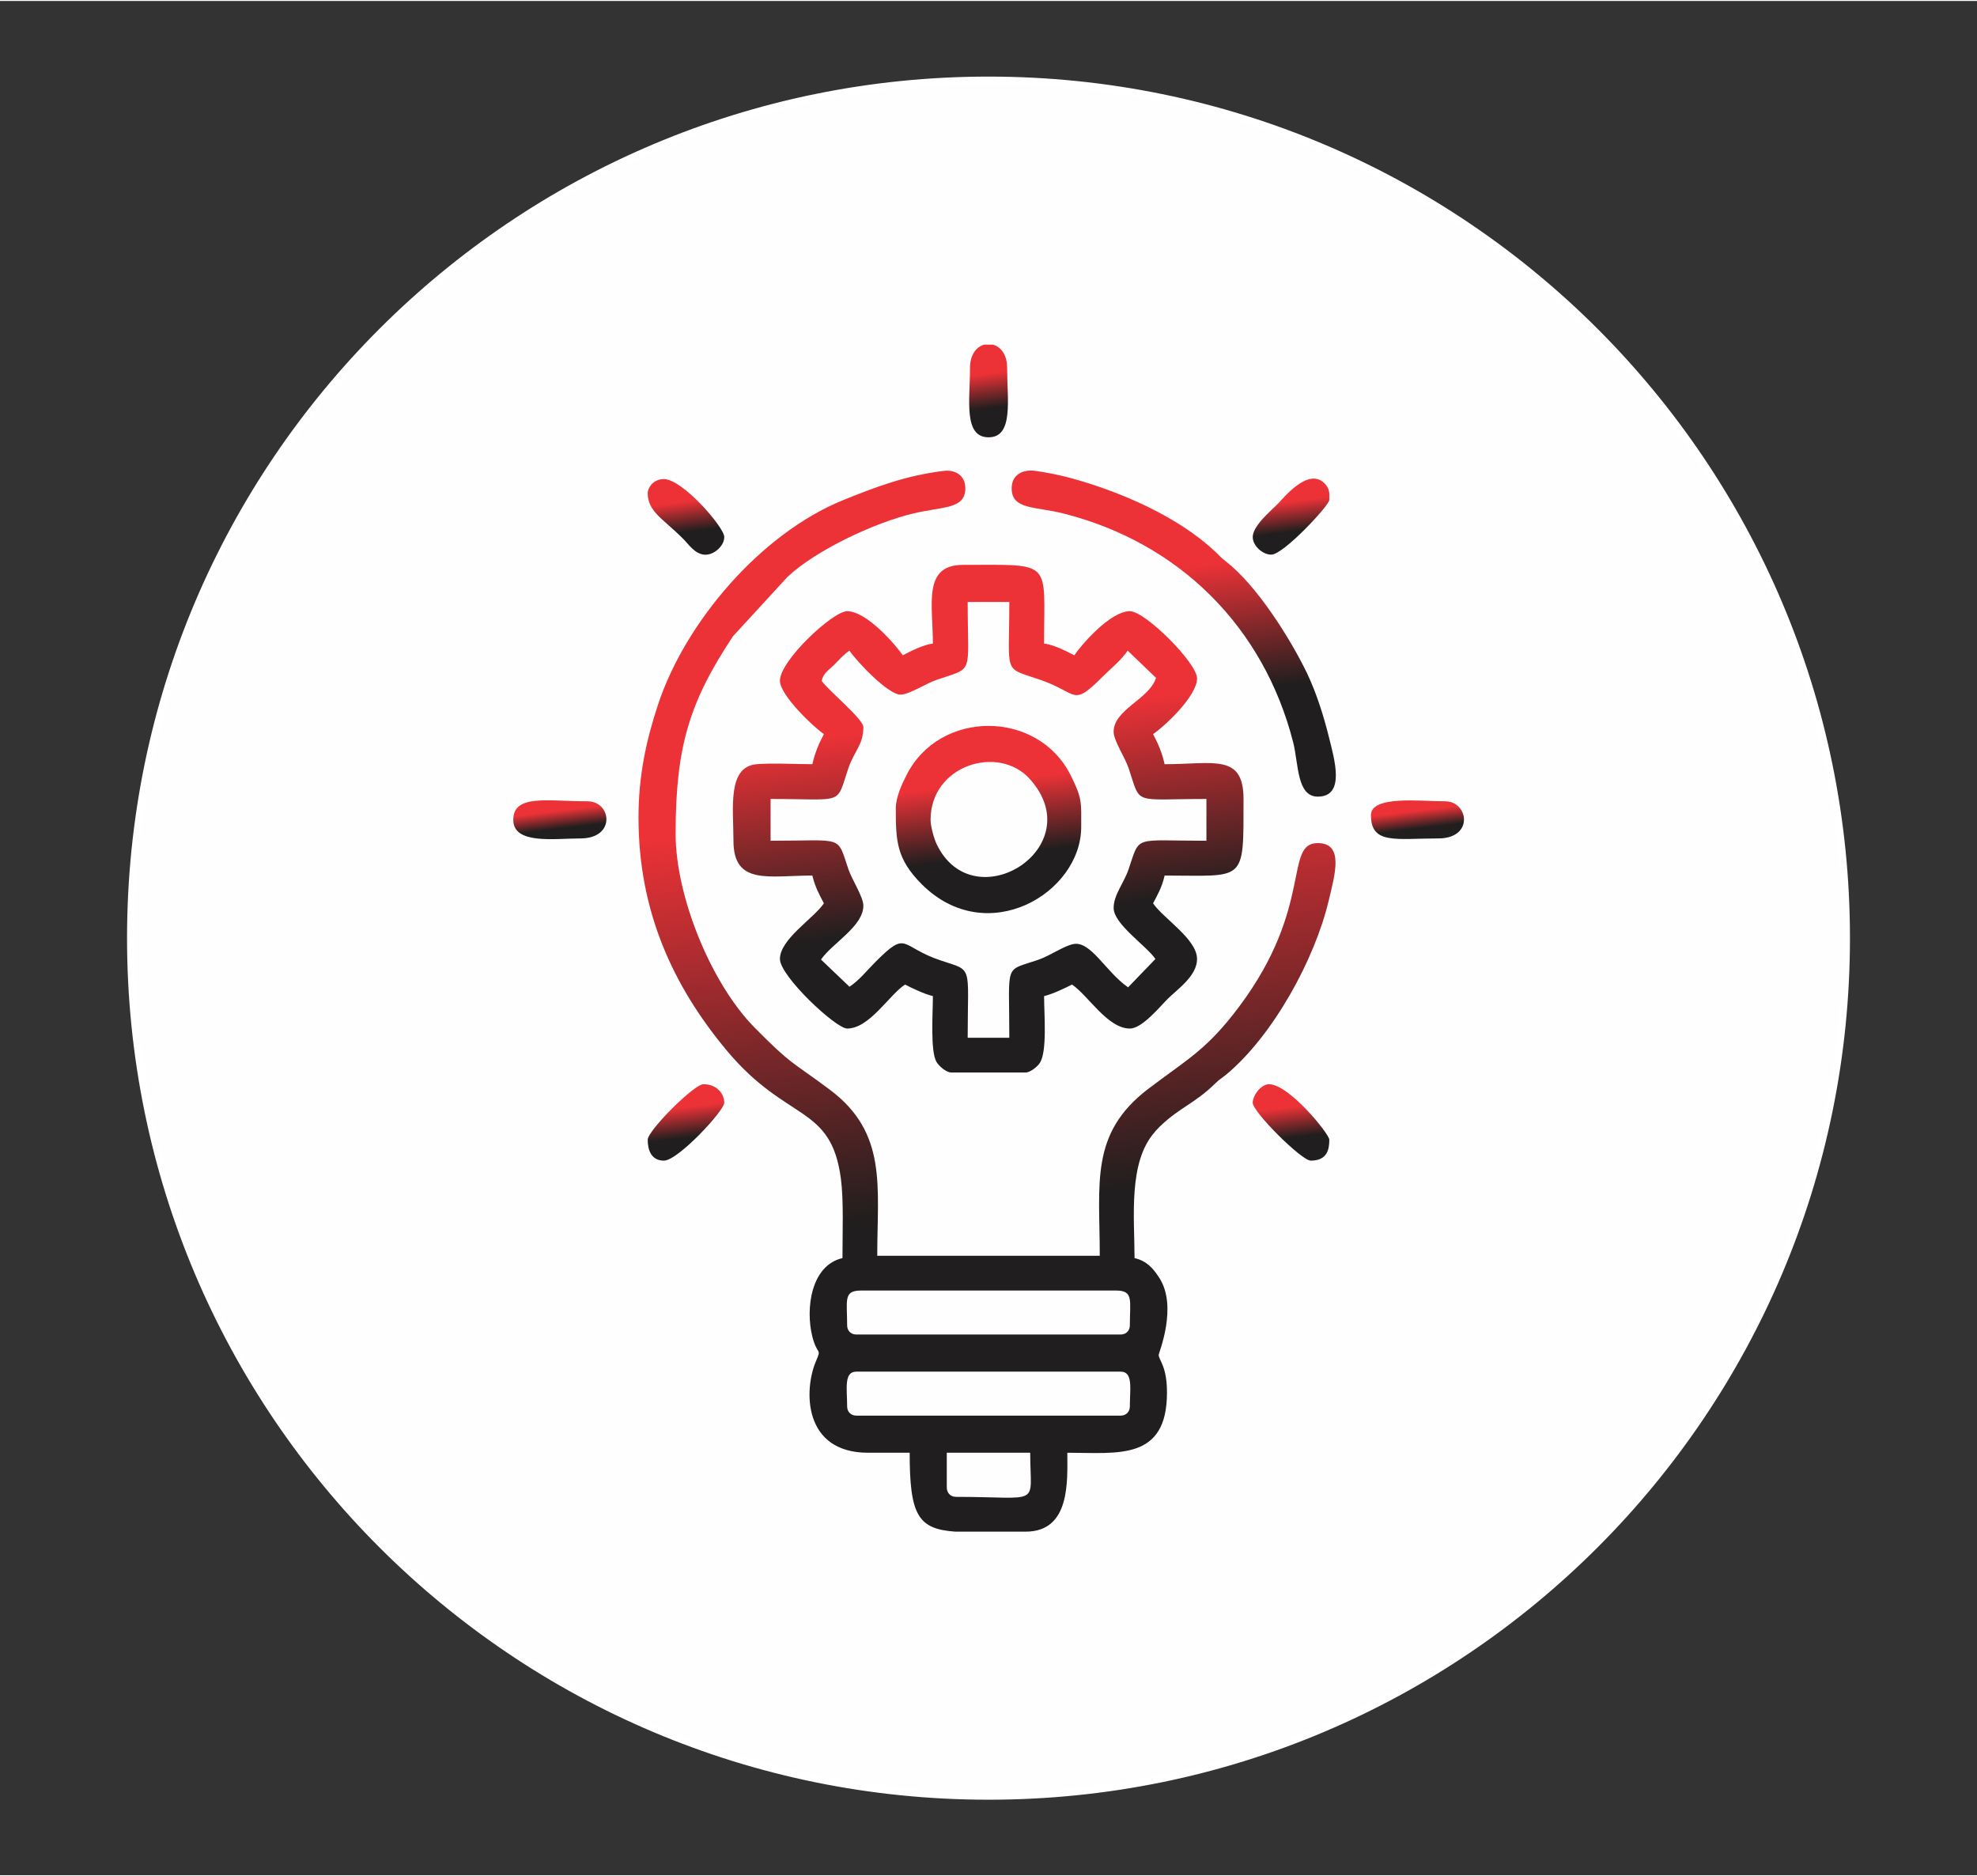 <?xml version="1.0" encoding="UTF-8"?>
<!DOCTYPE svg PUBLIC "-//W3C//DTD SVG 1.1//EN" "http://www.w3.org/Graphics/SVG/1.1/DTD/svg11.dtd">
<!-- Creator: CorelDRAW X7 -->
<svg xmlns="http://www.w3.org/2000/svg" xml:space="preserve" width="626px" height="594px" version="1.1" style="shape-rendering:geometricPrecision; text-rendering:geometricPrecision; image-rendering:optimizeQuality; fill-rule:evenodd; clip-rule:evenodd"
viewBox="0 0 13531 12826"
 xmlns:xlink="http://www.w3.org/1999/xlink">
 <rect x="0" y="0" width="13531" height="12826" fill="#333333" stroke="none"/>
 <defs>
  <style type="text/css">
   <![CDATA[
    .str0 {stroke:#ffffff;stroke-width:51.023}
    .fil12 {fill:none}
    .fil0 {fill:#FEFEFE}
    .fil5 {fill:url(#id0)}
    .fil8 {fill:url(#id1)}
    .fil7 {fill:url(#id2)}
    .fil9 {fill:url(#id3)}
    .fil4 {fill:url(#id4)}
    .fil3 {fill:url(#id5)}
    .fil1 {fill:url(#id6)}
    .fil6 {fill:url(#id7)}
    .fil10 {fill:url(#id8)}
    .fil11 {fill:url(#id9)}
    .fil2 {fill:url(#id10)}
   ]]>
  </style>
  <linearGradient id="id0" gradientUnits="userSpaceOnUse" x1="3824.52" y1="5542.39" x2="3839.29" y2="5664.08">
   <stop offset="0" style="stop-opacity:1; stop-color:#ED3237"/>
   <stop offset="1" style="stop-opacity:1; stop-color:#201E1E"/>
  </linearGradient>
  <linearGradient id="id1" gradientUnits="userSpaceOnUse" xlink:href="#id0" x1="8823.59" y1="3425.32" x2="8848.77" y2="3632.65">
  </linearGradient>
  <linearGradient id="id2" gradientUnits="userSpaceOnUse" xlink:href="#id0" x1="6751.25" y1="2550.66" x2="6779.95" y2="2787.23">
  </linearGradient>
  <linearGradient id="id3" gradientUnits="userSpaceOnUse" xlink:href="#id0" x1="8823.39" y1="7570.37" x2="8848.67" y2="7778.65">
  </linearGradient>
  <linearGradient id="id4" gradientUnits="userSpaceOnUse" xlink:href="#id0" x1="7979.7" y1="3885.75" x2="8087.41" y2="4773.12">
  </linearGradient>
  <linearGradient id="id5" gradientUnits="userSpaceOnUse" xlink:href="#id0" x1="6734.87" y1="5347.07" x2="6796.63" y2="5856.1">
  </linearGradient>
  <linearGradient id="id6" gradientUnits="userSpaceOnUse" xlink:href="#id0" x1="6586.34" y1="5454.2" x2="6923.96" y2="8235.33">
  </linearGradient>
  <linearGradient id="id7" gradientUnits="userSpaceOnUse" xlink:href="#id0" x1="9694.2" y1="5542.41" x2="9708.92" y2="5663.54">
  </linearGradient>
  <linearGradient id="id8" gradientUnits="userSpaceOnUse" xlink:href="#id0" x1="4682.5" y1="7570.37" x2="4707.81" y2="7778.65">
  </linearGradient>
  <linearGradient id="id9" gradientUnits="userSpaceOnUse" xlink:href="#id0" x1="4682.65" y1="3427.49" x2="4707.65" y2="3633.62">
  </linearGradient>
  <linearGradient id="id10" gradientUnits="userSpaceOnUse" xlink:href="#id0" x1="6679.56" y1="4904.14" x2="6847.5" y2="6287.53">
  </linearGradient>
 </defs>
 <g id="Layer_x0020_1">
  <path class="fil0 str0" d="M6766 543c3242,0 5870,2628 5870,5870 0,3242 -2628,5871 -5870,5871 -3243,0 -5871,-2629 -5871,-5871 0,-3242 2628,-5870 5871,-5870z"/>
  <g id="_536615056">
   <path class="fil1" d="M6480 10173l0 -238 571 0c0,375 86,302 -508,302 -37,0 -63,-27 -63,-64zm540 302l-482 0c-255,-18 -312,-112 -312,-540l-285 0c-444,0 -441,-429 -356,-627 40,-93 9,-35 -25,-167 -48,-189 -11,-488 206,-538 0,-177 9,-395 -11,-545 -68,-508 -367,-382 -778,-872 -374,-447 -607,-960 -607,-1598 0,-282 51,-522 133,-771 187,-567 704,-1171 1265,-1400 221,-90 433,-170 690,-201 79,-10 149,30 149,119 0,143 -151,124 -352,171 -275,65 -676,256 -866,436l-372 405c-299,450 -393,758 -393,1352 0,429 243,1027 543,1329 256,259 248,225 513,423 395,296 324,662 324,1136l1523 0c0,-496 -70,-837 333,-1143 270,-205 400,-266 624,-566 508,-681 302,-1115 535,-1115 182,0 117,216 75,393 -95,402 -380,922 -699,1189 -35,29 -43,29 -79,64 -140,137 -242,163 -375,291 -2,2 -6,5 -8,8l-23 24c-2,3 -5,6 -7,9 -183,206 -138,586 -138,862 82,19 126,68 168,133 131,198 -4,519 -3,530 4,41 57,78 57,257 0,469 -337,412 -682,412 0,191 23,540 -285,540zm-1222 -857c0,-121 -24,-238 63,-238l1809 0c87,0 63,117 63,238 0,37 -26,63 -63,63l-1809 0c-37,0 -63,-26 -63,-63zm0 -555c0,-172 -27,-238 95,-238l1745 0c122,0 95,66 95,238 0,37 -26,63 -63,63l-1809 0c-37,0 -63,-26 -63,-63z"/>
   <path class="fil2" d="M5623 4652c14,-53 45,-69 84,-107 38,-38 65,-71 107,-99 47,71 264,301 349,301 59,0 174,-76 247,-101 261,-90 213,-24 213,-533l285 0c0,509 -47,443 213,533 265,91 211,193 434,-30 58,-57 119,-105 163,-170l194 186c-44,145 -290,216 -290,369 0,61 77,174 102,248 88,259 19,212 533,212l0 286c-506,0 -452,-42 -533,196 -33,96 -102,174 -102,264 0,111 226,260 286,349l-187 194c-152,-104 -255,-320 -375,-296 -66,13 -159,80 -241,108 -236,81 -197,11 -197,533l-285 0c0,-505 40,-454 -185,-529 -282,-94 -223,-213 -446,10 -60,60 -110,125 -178,170l-195 -186c77,-112 290,-227 290,-369 0,-59 -76,-174 -102,-248 -81,-238 -26,-196 -533,-196l0 -286c514,0 445,47 533,-212 40,-117 102,-158 102,-280 0,-55 -243,-253 -286,-317zm762 -254c-61,5 -160,55 -206,80 -45,-67 -246,-302 -381,-302 -97,0 -460,337 -460,476 0,99 232,319 301,365 -34,64 -61,126 -79,206 -115,0 -272,-9 -381,0 -203,17 -159,302 -159,524 0,307 242,238 540,238 18,76 46,128 79,190 -68,102 -301,245 -301,381 0,118 383,476 460,476 153,0 287,-229 396,-301 49,25 132,65 191,79 0,114 -19,378 25,451 18,30 67,72 102,72l507 0c33,0 81,-41 96,-63 54,-76 31,-333 31,-460 59,-14 142,-54 191,-79 109,72 243,301 396,301 84,0 205,-149 258,-202 67,-67 202,-157 202,-274 0,-136 -233,-279 -301,-381 33,-62 62,-114 79,-190 556,0 540,55 540,-524 0,-313 -205,-238 -540,-238 -18,-80 -45,-142 -79,-206 75,-50 301,-259 301,-381 0,-105 -354,-460 -460,-460 -135,0 -336,235 -380,302 -47,-25 -145,-75 -207,-80 0,-578 66,-539 -555,-539 -277,0 -206,270 -206,539z"/>
   <path class="fil3" d="M6369 5604c0,-375 464,-517 678,-281 424,469 -385,976 -637,446 -17,-36 -41,-121 -41,-165zm-238 -79c0,226 5,346 178,520 446,445 1091,60 1091,-393 0,-167 9,-192 -73,-355 -226,-448 -897,-448 -1122,0 -30,58 -74,150 -74,228z"/>
   <path class="fil4" d="M6924 3335c0,147 158,123 353,172 796,201 1373,779 1574,1567 37,147 24,371 168,371 191,0 114,-256 76,-409 -37,-149 -86,-302 -150,-437 -117,-241 -344,-600 -554,-763 -36,-27 -44,-40 -74,-68 -254,-238 -636,-405 -977,-500 -74,-20 -155,-38 -251,-52 -89,-13 -165,26 -165,119z"/>
   <path class="fil5" d="M3513 5604c0,171 285,127 460,127 244,0 213,-254 48,-254 -271,0 -508,-51 -508,127z"/>
   <path class="fil6" d="M9383 5572c0,203 173,159 461,159 246,0 207,-254 47,-254 -166,0 -508,-42 -508,95z"/>
   <path class="fil7" d="M6639 2510c0,217 -47,476 127,476 173,0 127,-259 127,-476 0,-91 -45,-144 -97,-158l-60 0c-52,14 -97,67 -97,158z"/>
   <path class="fil8" d="M8574 3668c0,64 72,122 127,121 84,0 397,-338 397,-374 0,-49 5,-73 -31,-112 -113,-119 -289,107 -322,139 -48,48 -171,150 -171,226z"/>
   <path class="fil9" d="M8574 7540c0,63 334,396 397,396 114,0 127,-78 127,-143 0,-40 -276,-380 -413,-380 -52,0 -111,74 -111,127z"/>
   <path class="fil10" d="M4433 7793c0,68 23,143 111,143 96,0 413,-342 413,-396 0,-59 -48,-127 -143,-127 -63,0 -381,317 -381,380z"/>
   <path class="fil11" d="M4433 3367c0,129 105,175 242,313 39,39 78,101 143,109 63,7 139,-56 139,-121 0,-66 -285,-396 -413,-396 -78,0 -111,65 -111,95z"/>
  </g>
  <rect class="fil12" width="13531" height="12826"/>
 </g>
</svg>
